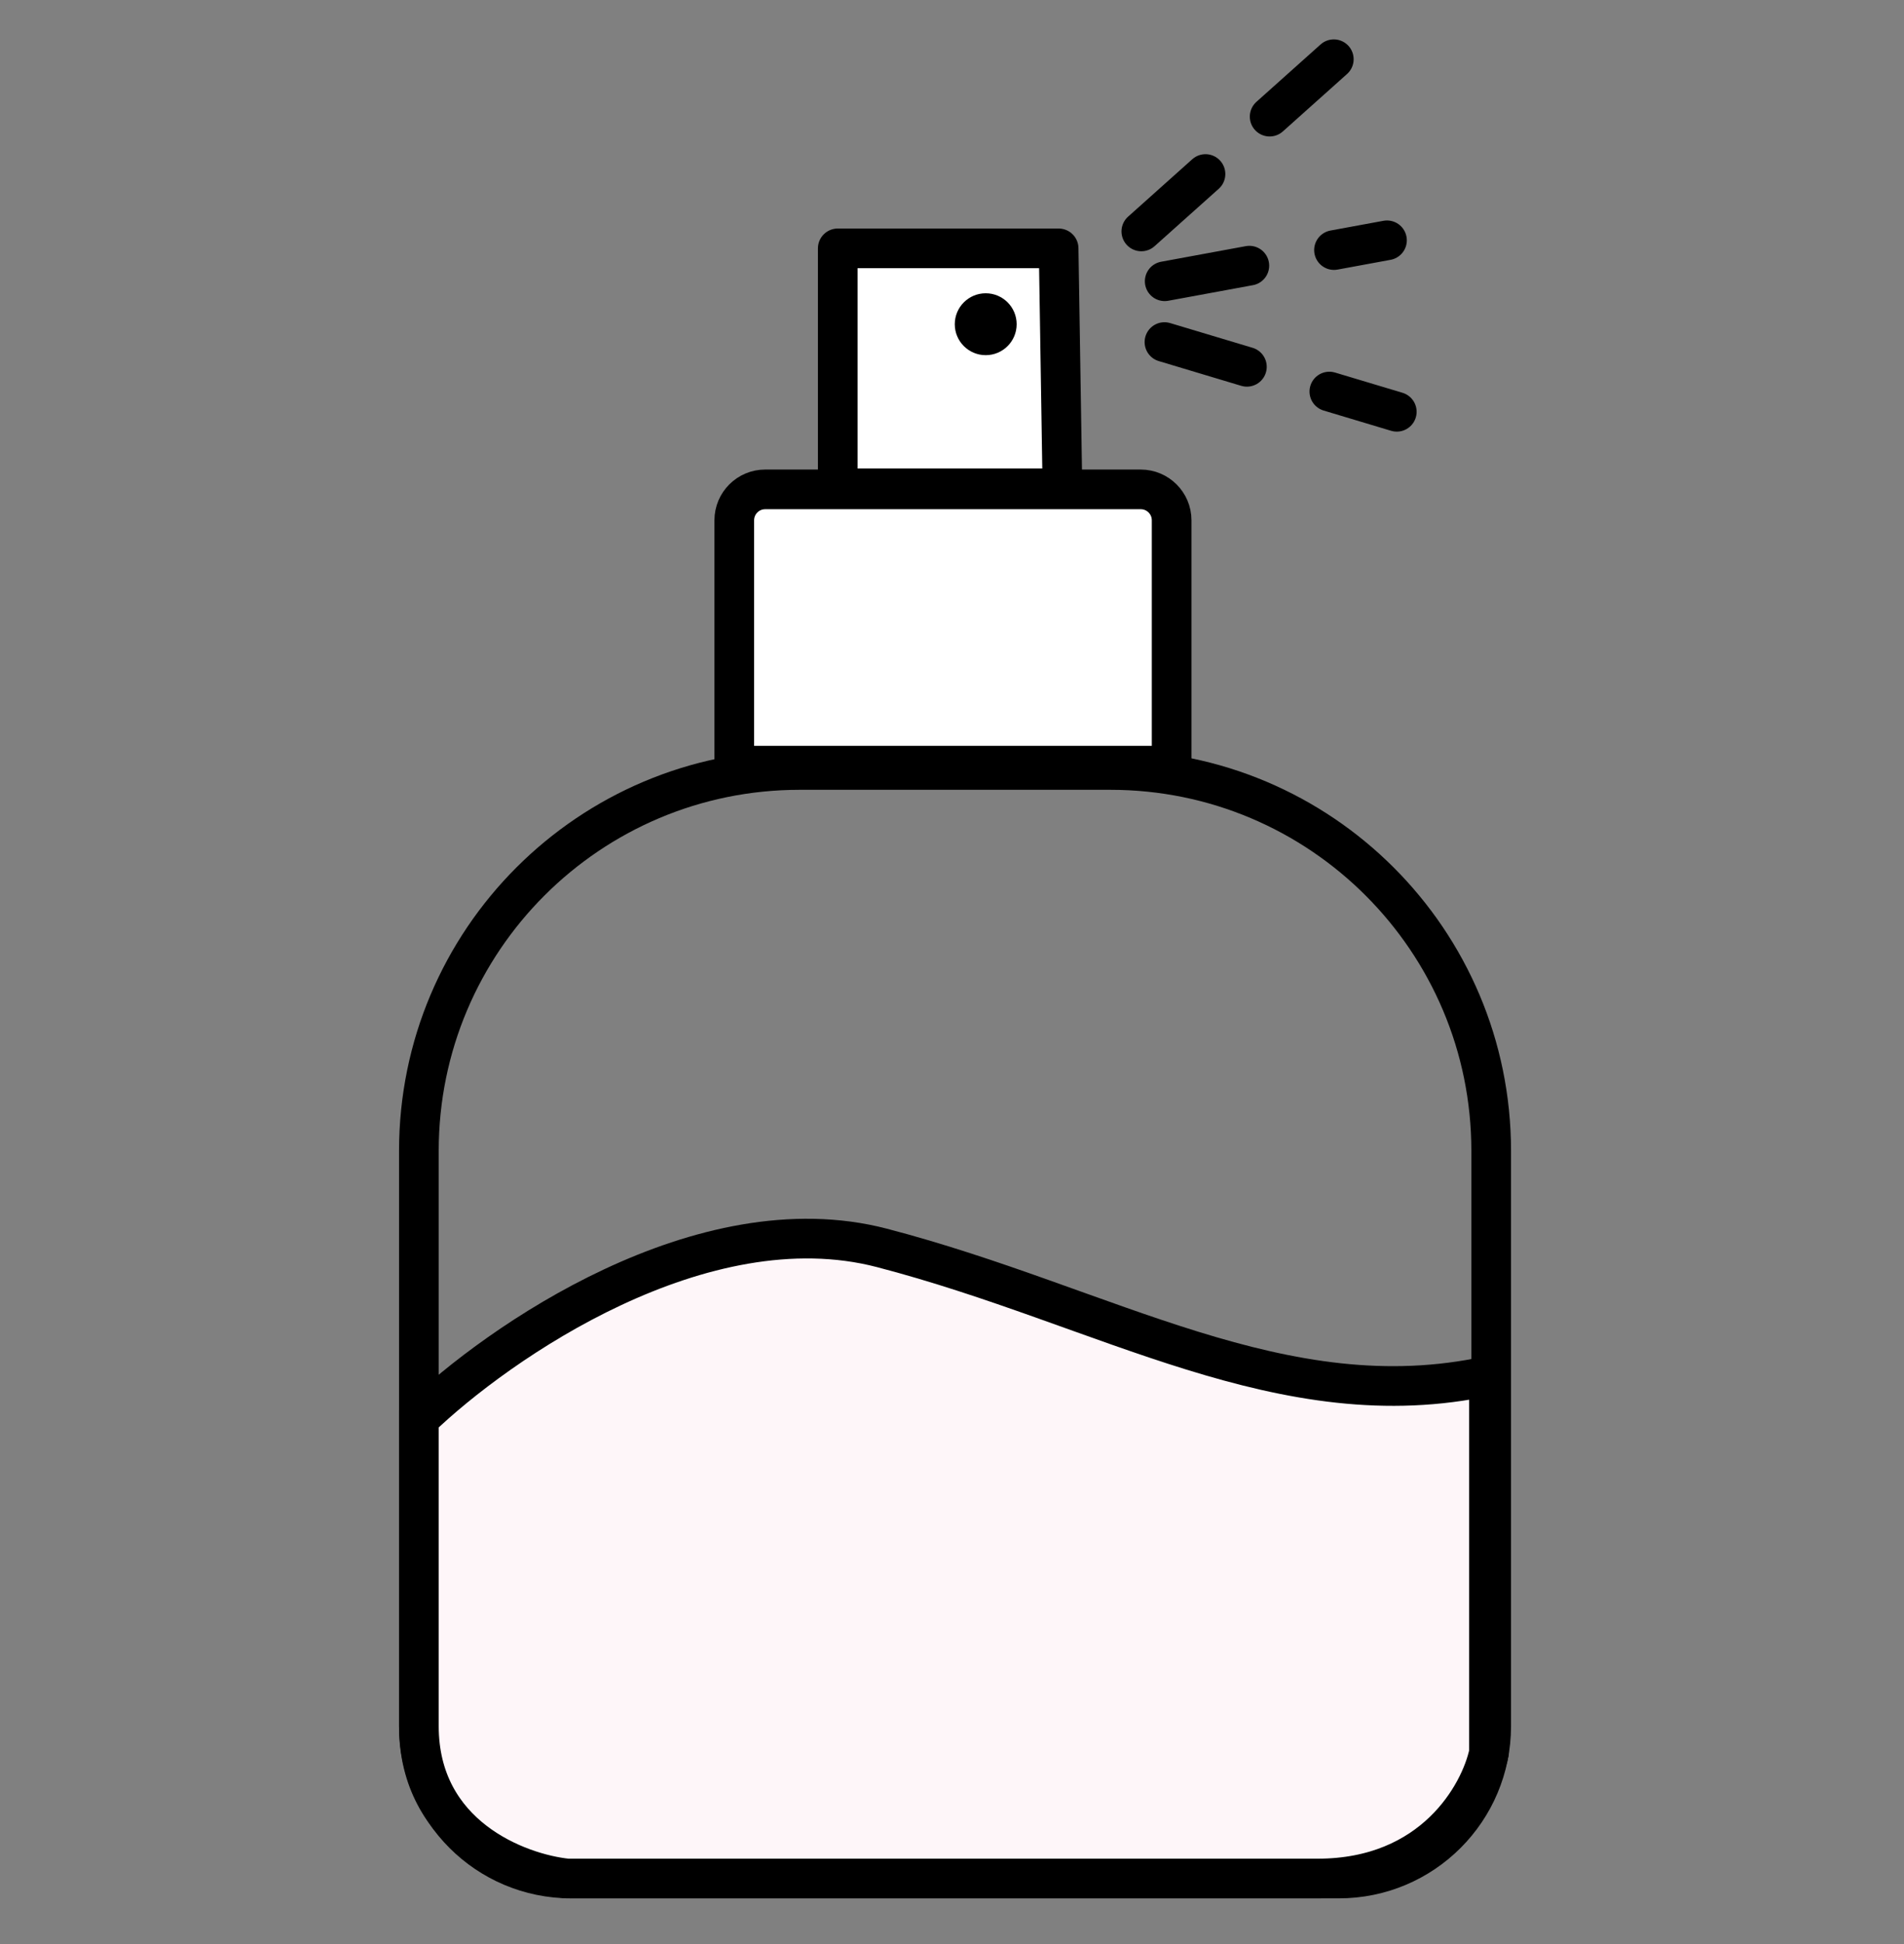 <svg width="48" height="49" viewBox="0 0 48 49" fill="none" xmlns="http://www.w3.org/2000/svg">
<rect x="0" y="0" width="48" height="49" fill="#808080" stroke="none"/>
<g clip-path="url(#clip0_159_3238)">
<path d="M18.511 13.114C18.511 12.684 18.86 12.335 19.29 12.335H28.758C29.188 12.335 29.537 12.684 29.537 13.114V19.299H18.511V13.114Z" fill="white" stroke="black" stroke-linecap="round" stroke-linejoin="round"/>
<path d="M10.56 29.006C10.56 23.705 14.858 19.407 20.16 19.407H27.993C33.295 19.407 37.593 23.705 37.593 29.006V43.508C37.593 45.629 35.874 47.348 33.753 47.348H14.4C12.279 47.348 10.56 45.629 10.56 43.508V29.006Z" stroke="black" stroke-linecap="round" stroke-linejoin="round"/>
<path d="M26.688 6.26H21.12V12.308H23.904H26.784L26.688 6.26Z" fill="white" stroke="black" stroke-linecap="round" stroke-linejoin="round"/>
<circle cx="24.85" cy="8.172" r="0.78" fill="black"/>
<line x1="28.773" y1="5.833" x2="33.706" y2="1.421" stroke="black" stroke-linecap="round" stroke-dasharray="2.17 2.17"/>
<line x1="29.362" y1="7.089" x2="34.966" y2="6.057" stroke="black" stroke-linecap="round" stroke-dasharray="2.17 2.17"/>
<line x1="29.356" y1="8.622" x2="35.213" y2="10.379" stroke="black" stroke-linecap="round" stroke-dasharray="2.17 2.17"/>
<path d="M22.232 31.453C17.702 30.274 12.563 33.835 10.56 35.763V43.508C10.56 46.273 13.056 47.22 14.304 47.348H33.216C36.135 47.348 37.312 45.236 37.536 44.18V34.676C32.336 35.81 27.894 32.928 22.232 31.453Z" fill="#FEF6F9" stroke="black"/>
</g>
<defs>
<clipPath id="clip0_159_3238">
<rect width="48" height="48" fill="white" transform="translate(0 0.5)"/>
</clipPath>
</defs>
</svg>

